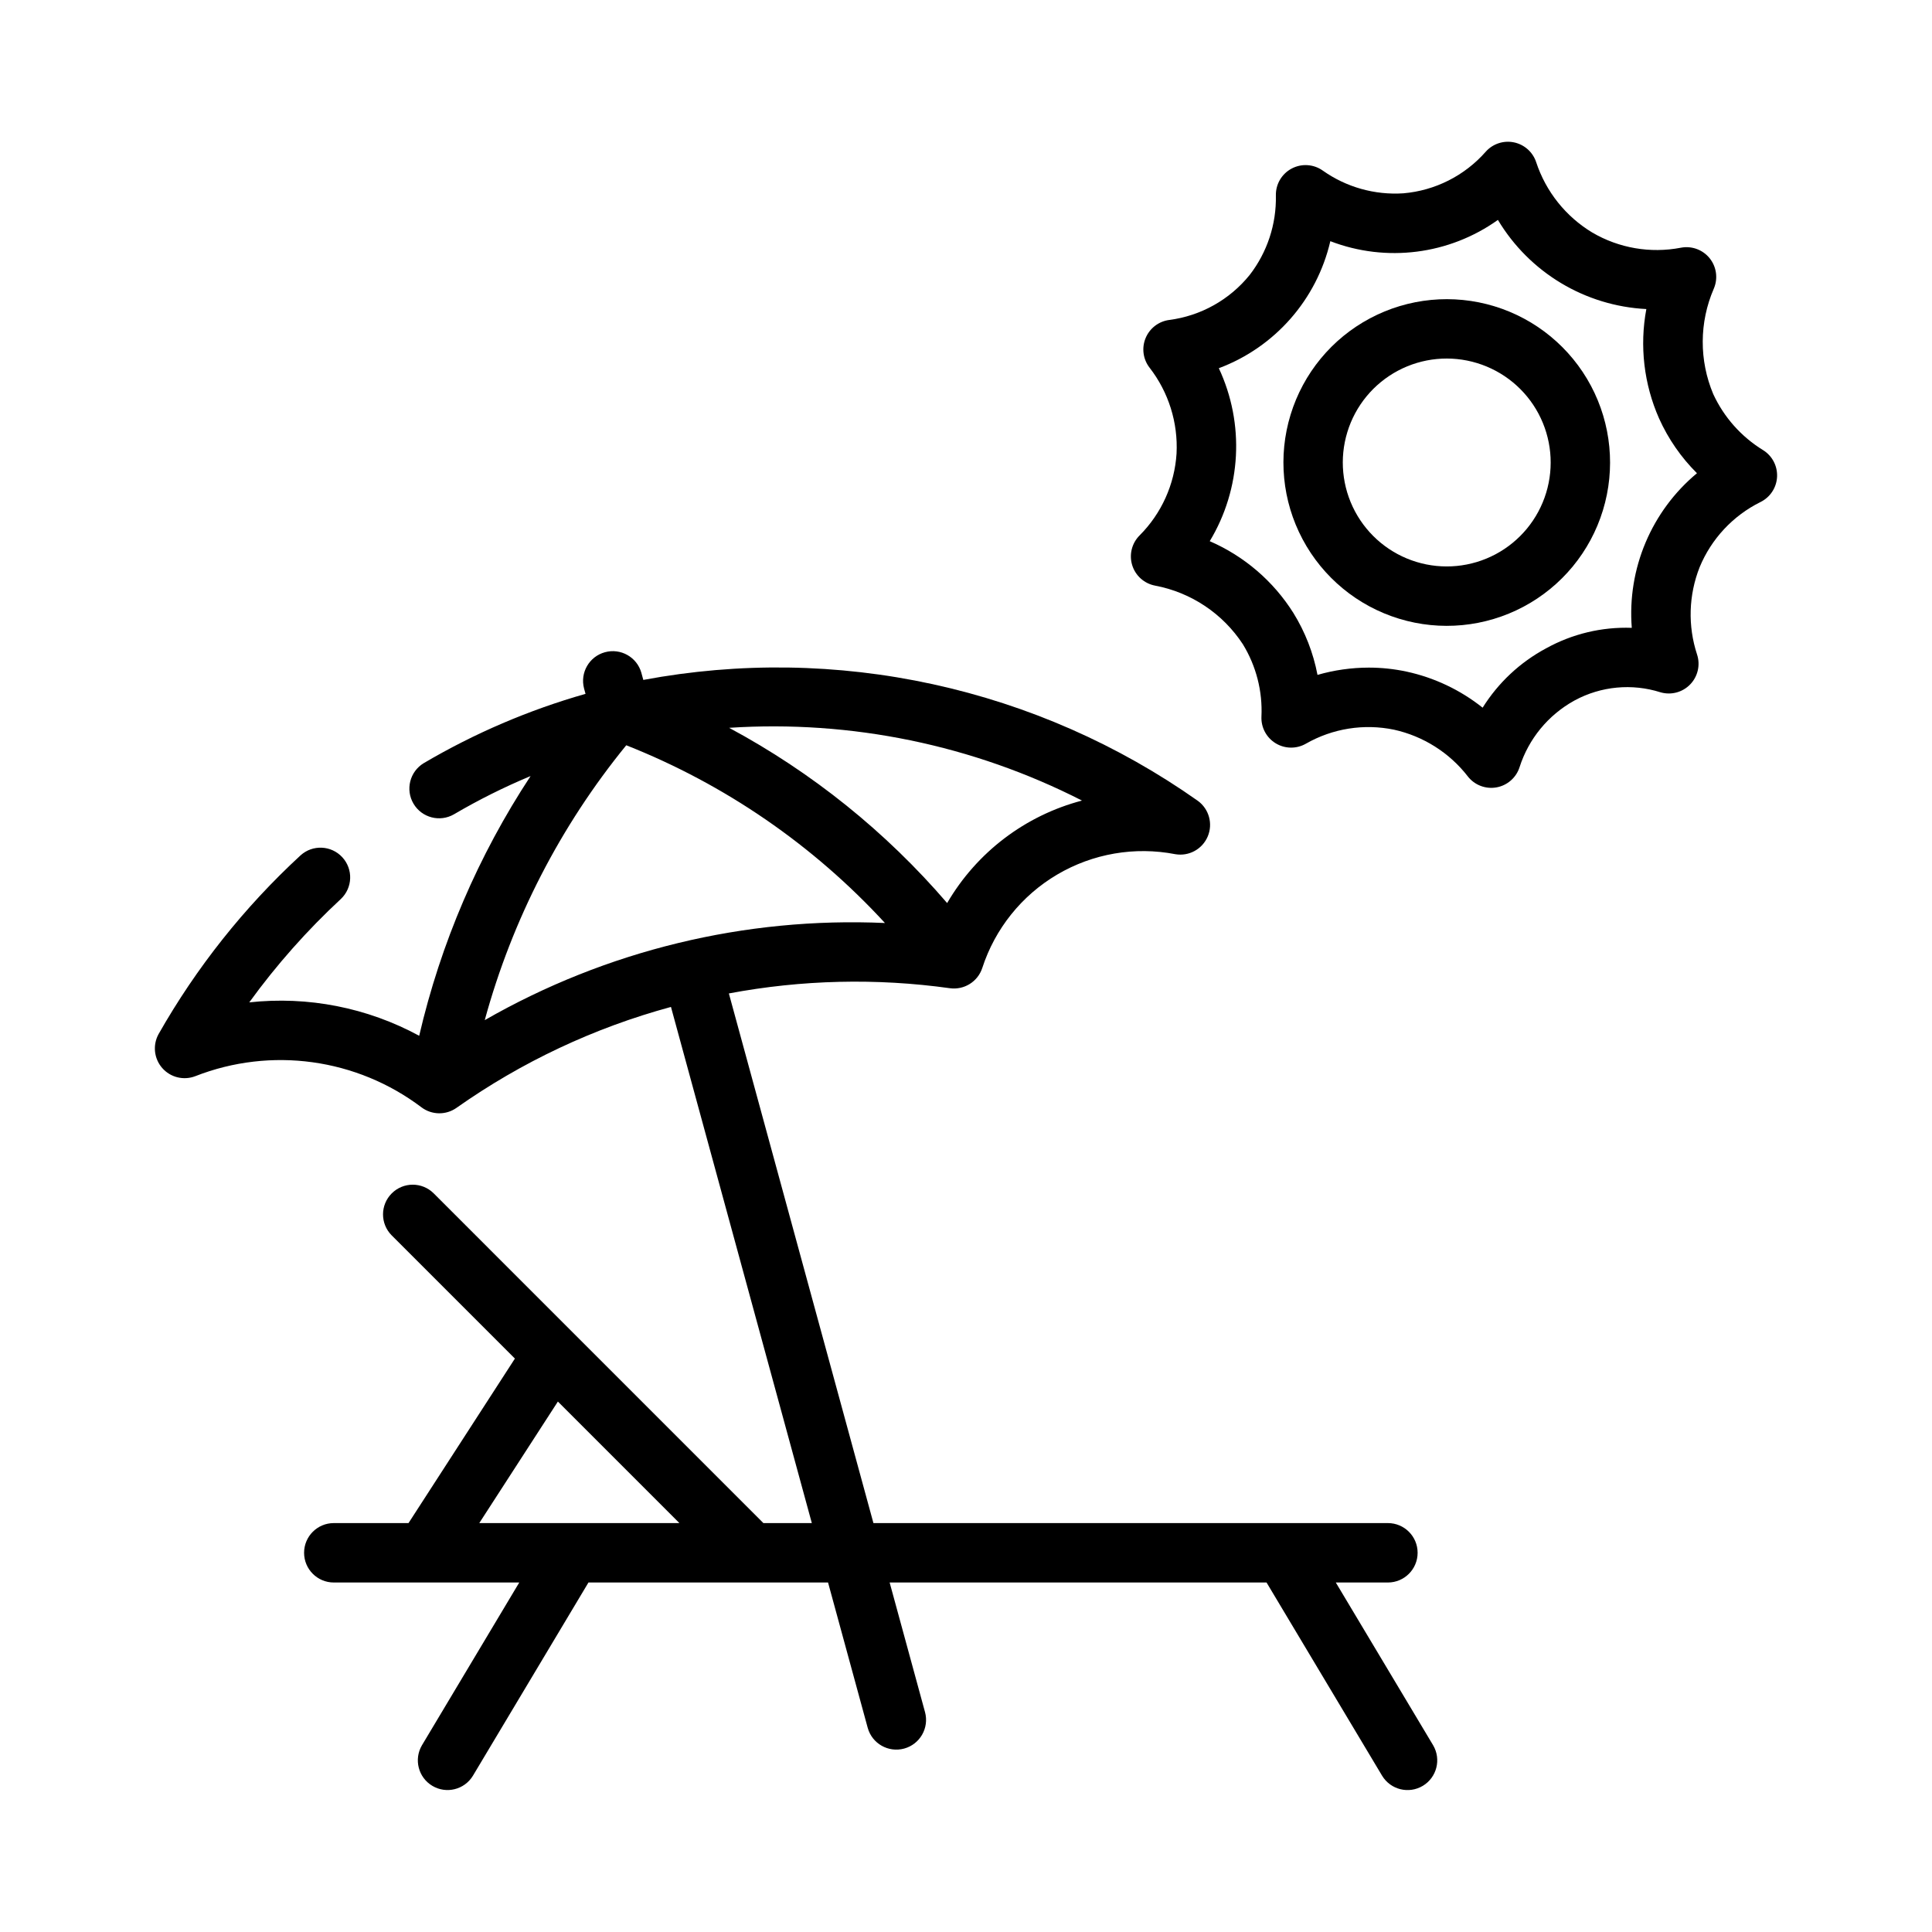 <?xml version="1.0" encoding="UTF-8"?>
<!-- Uploaded to: ICON Repo, www.svgrepo.com, Generator: ICON Repo Mixer Tools -->
<svg fill="#000000" width="800px" height="800px" version="1.1" viewBox="144 144 512 512" xmlns="http://www.w3.org/2000/svg">
 <g>
  <path d="m514.75 307.96c-10.977-3.356-20.172-10.938-25.562-21.07-5.391-10.137-6.535-22-3.176-32.977 3.356-10.98 10.934-20.176 21.07-25.562 10.137-5.391 21.996-6.531 32.977-3.176 10.977 3.356 20.172 10.938 25.562 21.07 5.387 10.137 6.527 22 3.172 32.977-3.348 10.984-10.926 20.184-21.062 25.57-10.141 5.391-22.004 6.531-32.98 3.168zm-13.691-49.445v-0.004c-2.137 6.988-1.41 14.535 2.019 20.988 3.43 6.449 9.281 11.273 16.27 13.41 6.984 2.137 14.535 1.41 20.984-2.019 6.453-3.434 11.277-9.285 13.41-16.27 2.137-6.988 1.41-14.535-2.019-20.988-3.43-6.449-9.285-11.273-16.27-13.406-6.988-2.141-14.535-1.414-20.988 2.016-6.449 3.43-11.273 9.281-13.406 16.27z"/>
  <path d="m532.96 349.72c-4.875-6.269-11.793-10.637-19.547-12.348-7.961-1.645-16.25-0.332-23.309 3.699-2.488 1.438-5.559 1.406-8.016-0.078-2.461-1.488-3.914-4.195-3.793-7.062 0.32-6.754-1.398-13.449-4.93-19.211-5.32-8.117-13.715-13.723-23.254-15.523-2.875-0.543-5.215-2.633-6.07-5.43-0.855-2.801-0.09-5.84 1.988-7.898 5.785-5.805 9.258-13.512 9.77-21.688 0.418-8.184-2.113-16.242-7.133-22.719-1.742-2.231-2.152-5.223-1.078-7.84 1.074-2.621 3.469-4.461 6.273-4.828 8.379-1.086 16.012-5.359 21.32-11.93 4.648-6.016 7.098-13.441 6.941-21.043-0.074-2.981 1.543-5.75 4.18-7.148 2.637-1.398 5.836-1.188 8.266 0.547 6.211 4.387 13.742 6.508 21.332 6.012 8.414-0.719 16.223-4.656 21.805-10.992 1.867-2.125 4.734-3.082 7.504-2.512 2.773 0.574 5.023 2.586 5.902 5.277 2.57 7.781 7.84 14.387 14.859 18.621 7.07 4.144 15.406 5.574 23.453 4.027 2.871-0.562 5.816 0.508 7.652 2.785s2.258 5.383 1.098 8.07c-3.859 8.902-3.906 18.996-0.141 27.934 2.836 6.137 7.422 11.293 13.18 14.832 2.441 1.504 3.871 4.219 3.731 7.086-0.141 2.863-1.824 5.426-4.402 6.688-7.285 3.613-13.016 9.75-16.121 17.266-2.918 7.387-3.164 15.559-0.691 23.102 0.926 2.781 0.23 5.848-1.809 7.957-2.035 2.109-5.07 2.914-7.883 2.09-7.547-2.391-15.742-1.621-22.711 2.141-0.07 0.047-0.145 0.086-0.215 0.121-6.859 3.816-12.008 10.098-14.406 17.574-0.887 2.793-3.254 4.863-6.141 5.371-2.887 0.508-5.816-0.629-7.606-2.949zm-26.23-28.797c3.344 0 6.68 0.348 9.949 1.043 7.394 1.586 14.32 4.867 20.234 9.578 4.129-6.606 9.91-12.02 16.773-15.703 6.949-3.856 14.816-5.742 22.754-5.457-1.234-15.656 5.207-30.934 17.273-40.977-4.203-4.18-7.606-9.098-10.039-14.508-4.023-9.102-5.203-19.211-3.375-28.996-16.23-0.82-30.984-9.68-39.336-23.625-12.918 9.215-29.602 11.332-44.41 5.637-3.594 15.461-14.684 28.098-29.551 33.664 6.891 14.727 5.988 31.918-2.406 45.84 9.129 3.961 16.852 10.582 22.156 19.004 3.121 5.039 5.289 10.605 6.402 16.43 4.414-1.273 8.984-1.922 13.574-1.93z"/>
  <path d="m523.8 606.52-25.801-43.141h13.809c4.348 0 7.875-3.527 7.875-7.875 0-4.348-3.527-7.871-7.875-7.871h-136.34l-38.309-140.36c19.316-3.633 39.09-4.102 58.555-1.387 3.777 0.527 7.391-1.715 8.59-5.336 3.375-10.41 10.441-19.227 19.867-24.785 9.43-5.559 20.562-7.481 31.309-5.394 3.606 0.613 7.16-1.336 8.582-4.707 1.422-3.371 0.336-7.273-2.617-9.43-21.109-14.898-44.992-25.406-70.234-30.91-25.242-5.508-51.332-5.891-76.727-1.137l-0.52-1.895h0.004c-1.18-4.156-5.484-6.586-9.652-5.445-4.168 1.137-6.637 5.418-5.539 9.598l0.391 1.434c-15.016 4.273-29.426 10.449-42.879 18.367-3.699 2.238-4.902 7.035-2.703 10.75 2.203 3.719 6.992 4.965 10.727 2.797 6.531-3.832 13.309-7.215 20.297-10.129-13.836 21.016-23.828 44.32-29.52 68.828-13.762-7.465-29.473-10.555-45.035-8.852 7.184-9.91 15.32-19.09 24.293-27.414 3.125-2.969 3.285-7.898 0.352-11.062-2.93-3.16-7.856-3.379-11.051-0.484-14.926 13.754-27.621 29.742-37.641 47.391-1.586 2.902-1.191 6.488 0.988 8.973 2.184 2.488 5.684 3.348 8.77 2.152 20.051-7.856 42.746-4.727 59.93 8.258 2.738 2.059 6.488 2.113 9.285 0.137 17.242-12.16 36.473-21.211 56.832-26.742l37.332 136.79-12.836-0.004-87.391-87.398c-3.078-3.051-8.043-3.039-11.105 0.027-3.066 3.062-3.078 8.027-0.027 11.105l32.668 32.672-28.195 43.598-19.801-0.004c-4.348 0-7.871 3.523-7.871 7.871 0 4.348 3.523 7.875 7.871 7.875h49.152l-25.797 43.148c-2.184 3.731-0.957 8.52 2.754 10.734 3.711 2.219 8.512 1.027 10.758-2.664l30.625-51.223h63.492l10.512 38.516c1.156 4.184 5.481 6.637 9.664 5.496 4.184-1.145 6.656-5.457 5.527-9.645l-9.379-34.363h99.883l30.637 51.23v-0.004c2.25 3.695 7.055 4.883 10.77 2.664 3.711-2.223 4.934-7.019 2.742-10.75zm-93.062-250.36c-15.047 3.949-27.902 13.723-35.734 27.16-16.238-18.902-35.824-34.648-57.777-46.441 32.34-2.113 64.648 4.547 93.512 19.281zm-120.79-14.633 0.062-0.008c26.094 10.328 49.516 26.426 68.512 47.086-37.078-1.656-73.863 7.269-106.06 25.742 7.273-26.625 20.043-51.43 37.484-72.82zm-18.102 173.9 32.207 32.211-53.039-0.004z"/>
 </g>
</svg>